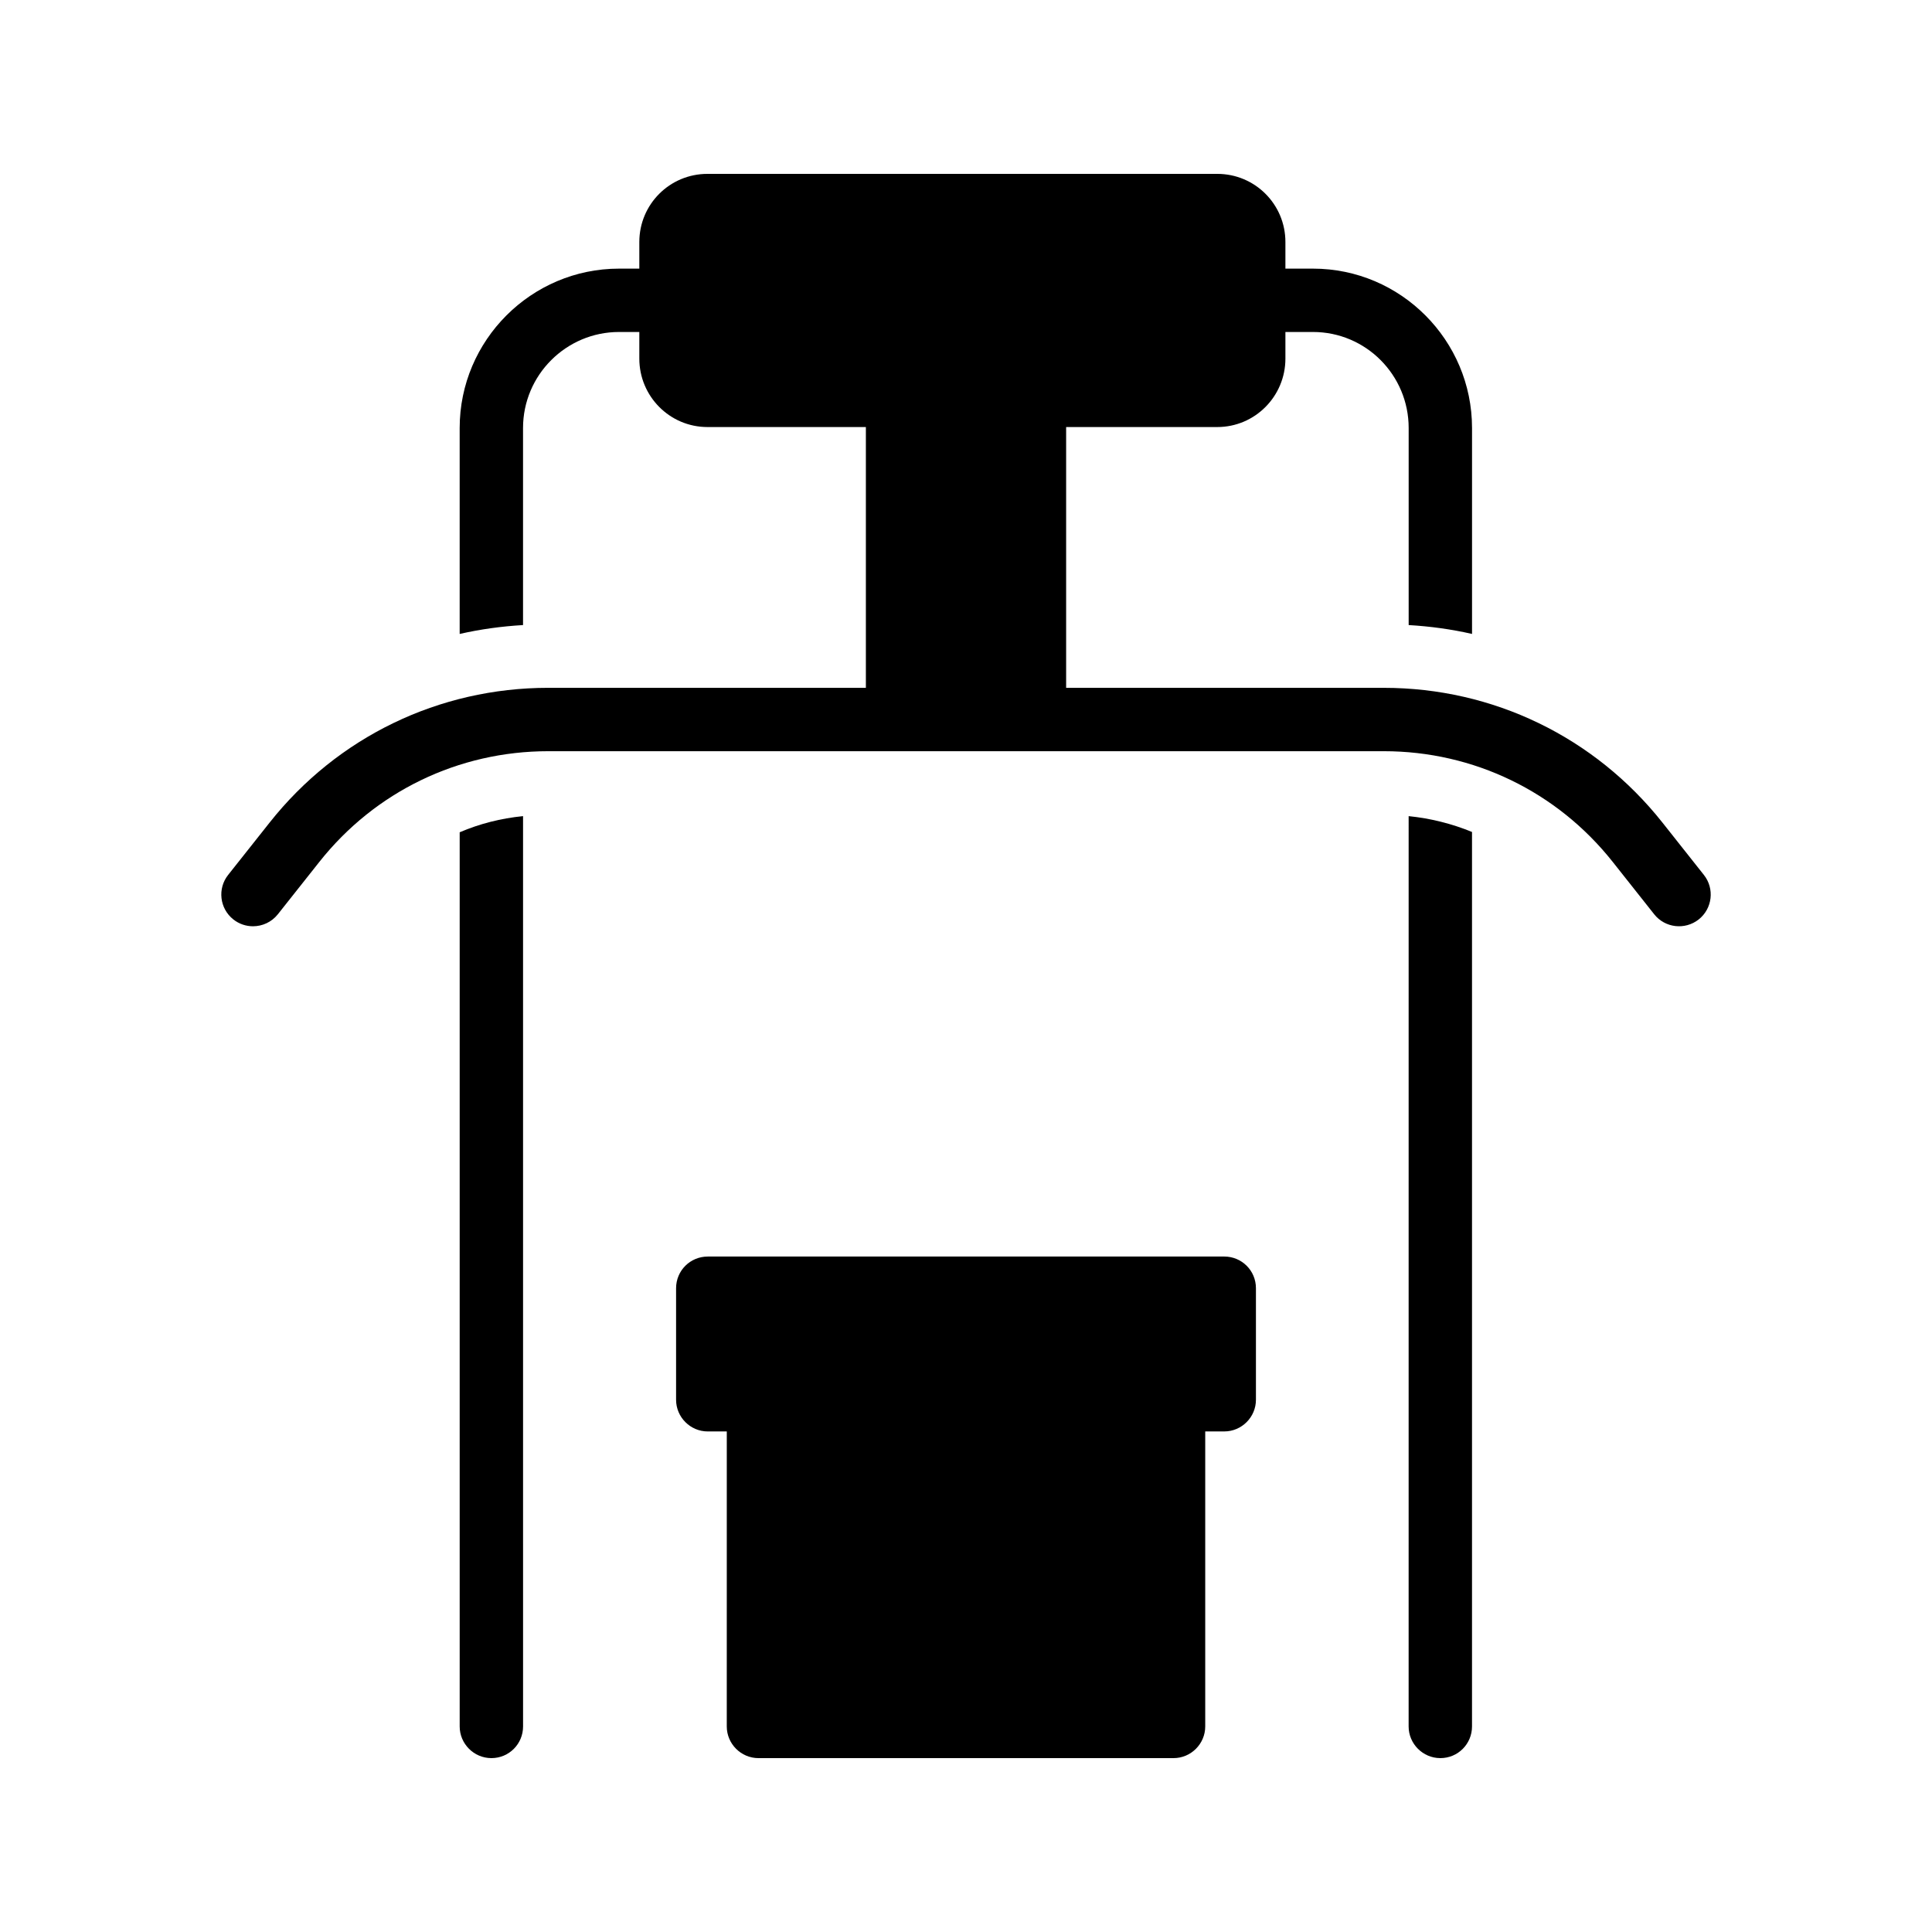 <?xml version="1.0" encoding="UTF-8"?>
<!-- Uploaded to: ICON Repo, www.svgrepo.com, Generator: ICON Repo Mixer Tools -->
<svg fill="#000000" width="800px" height="800px" version="1.1" viewBox="144 144 512 512" xmlns="http://www.w3.org/2000/svg">
 <g>
  <path d="m525.7 609.92c4.703 0 8.398-3.777 8.398-8.398v-237.04c-5.289-2.184-11-3.609-16.793-4.199l-0.004 241.24c0 4.617 3.781 8.395 8.398 8.395z"/>
  <path d="m274.22 609.92c4.703 0 8.398-3.777 8.398-8.398l-0.004-241.24c-5.879 0.586-11.504 2.016-16.793 4.281v236.96c0 4.617 3.781 8.395 8.398 8.395z"/>
  <path d="m289.29 326.28c-28.953 0-55.867 13.012-73.832 35.703l-10.996 13.875c-2.879 3.633-2.262 8.914 1.371 11.797 1.543 1.223 3.387 1.816 5.207 1.816 2.477 0 4.93-1.09 6.594-3.18l10.996-13.879c14.762-18.645 36.875-29.336 60.664-29.336h221.43c23.781 0 45.895 10.691 60.664 29.336l10.988 13.875c2.871 3.633 8.152 4.246 11.801 1.371 3.633-2.879 4.246-8.16 1.371-11.793l-10.988-13.879c-17.984-22.691-44.887-35.703-73.832-35.703l-84.191-0.004v-69.109h40.055c9.992 0 18.055-8.145 18.055-18.137v-7.055h7.305c14.023 0 25.359 11.418 25.359 25.441v52.23c5.711 0.336 11.254 1.09 16.793 2.352v-54.578c0-23.258-18.895-42.234-42.152-42.234h-7.305v-7.055c0-9.992-8.062-18.055-18.055-18.055h-135.11c-9.992 0-18.055 8.062-18.055 18.055v7.055h-5.375c-23.258 0-42.234 18.977-42.234 42.234v54.578c5.543-1.258 11.082-2.016 16.793-2.352v-52.23c0-14.023 11.422-25.441 25.441-25.441h5.375v7.055c0 9.992 8.062 18.137 18.055 18.137h41.984v69.109z"/>
  <path d="m345 609.92h110c4.617 0 8.398-3.777 8.398-8.398v-78.176h5.039c4.617 0 8.398-3.777 8.398-8.398v-29.555c0-4.703-3.777-8.398-8.398-8.398l-136.87 0.004c-4.617 0-8.398 3.695-8.398 8.398v29.555c0 4.617 3.777 8.398 8.398 8.398h5.039l-0.004 78.176c0 4.617 3.781 8.395 8.398 8.395z"/>
 </g>
</svg>